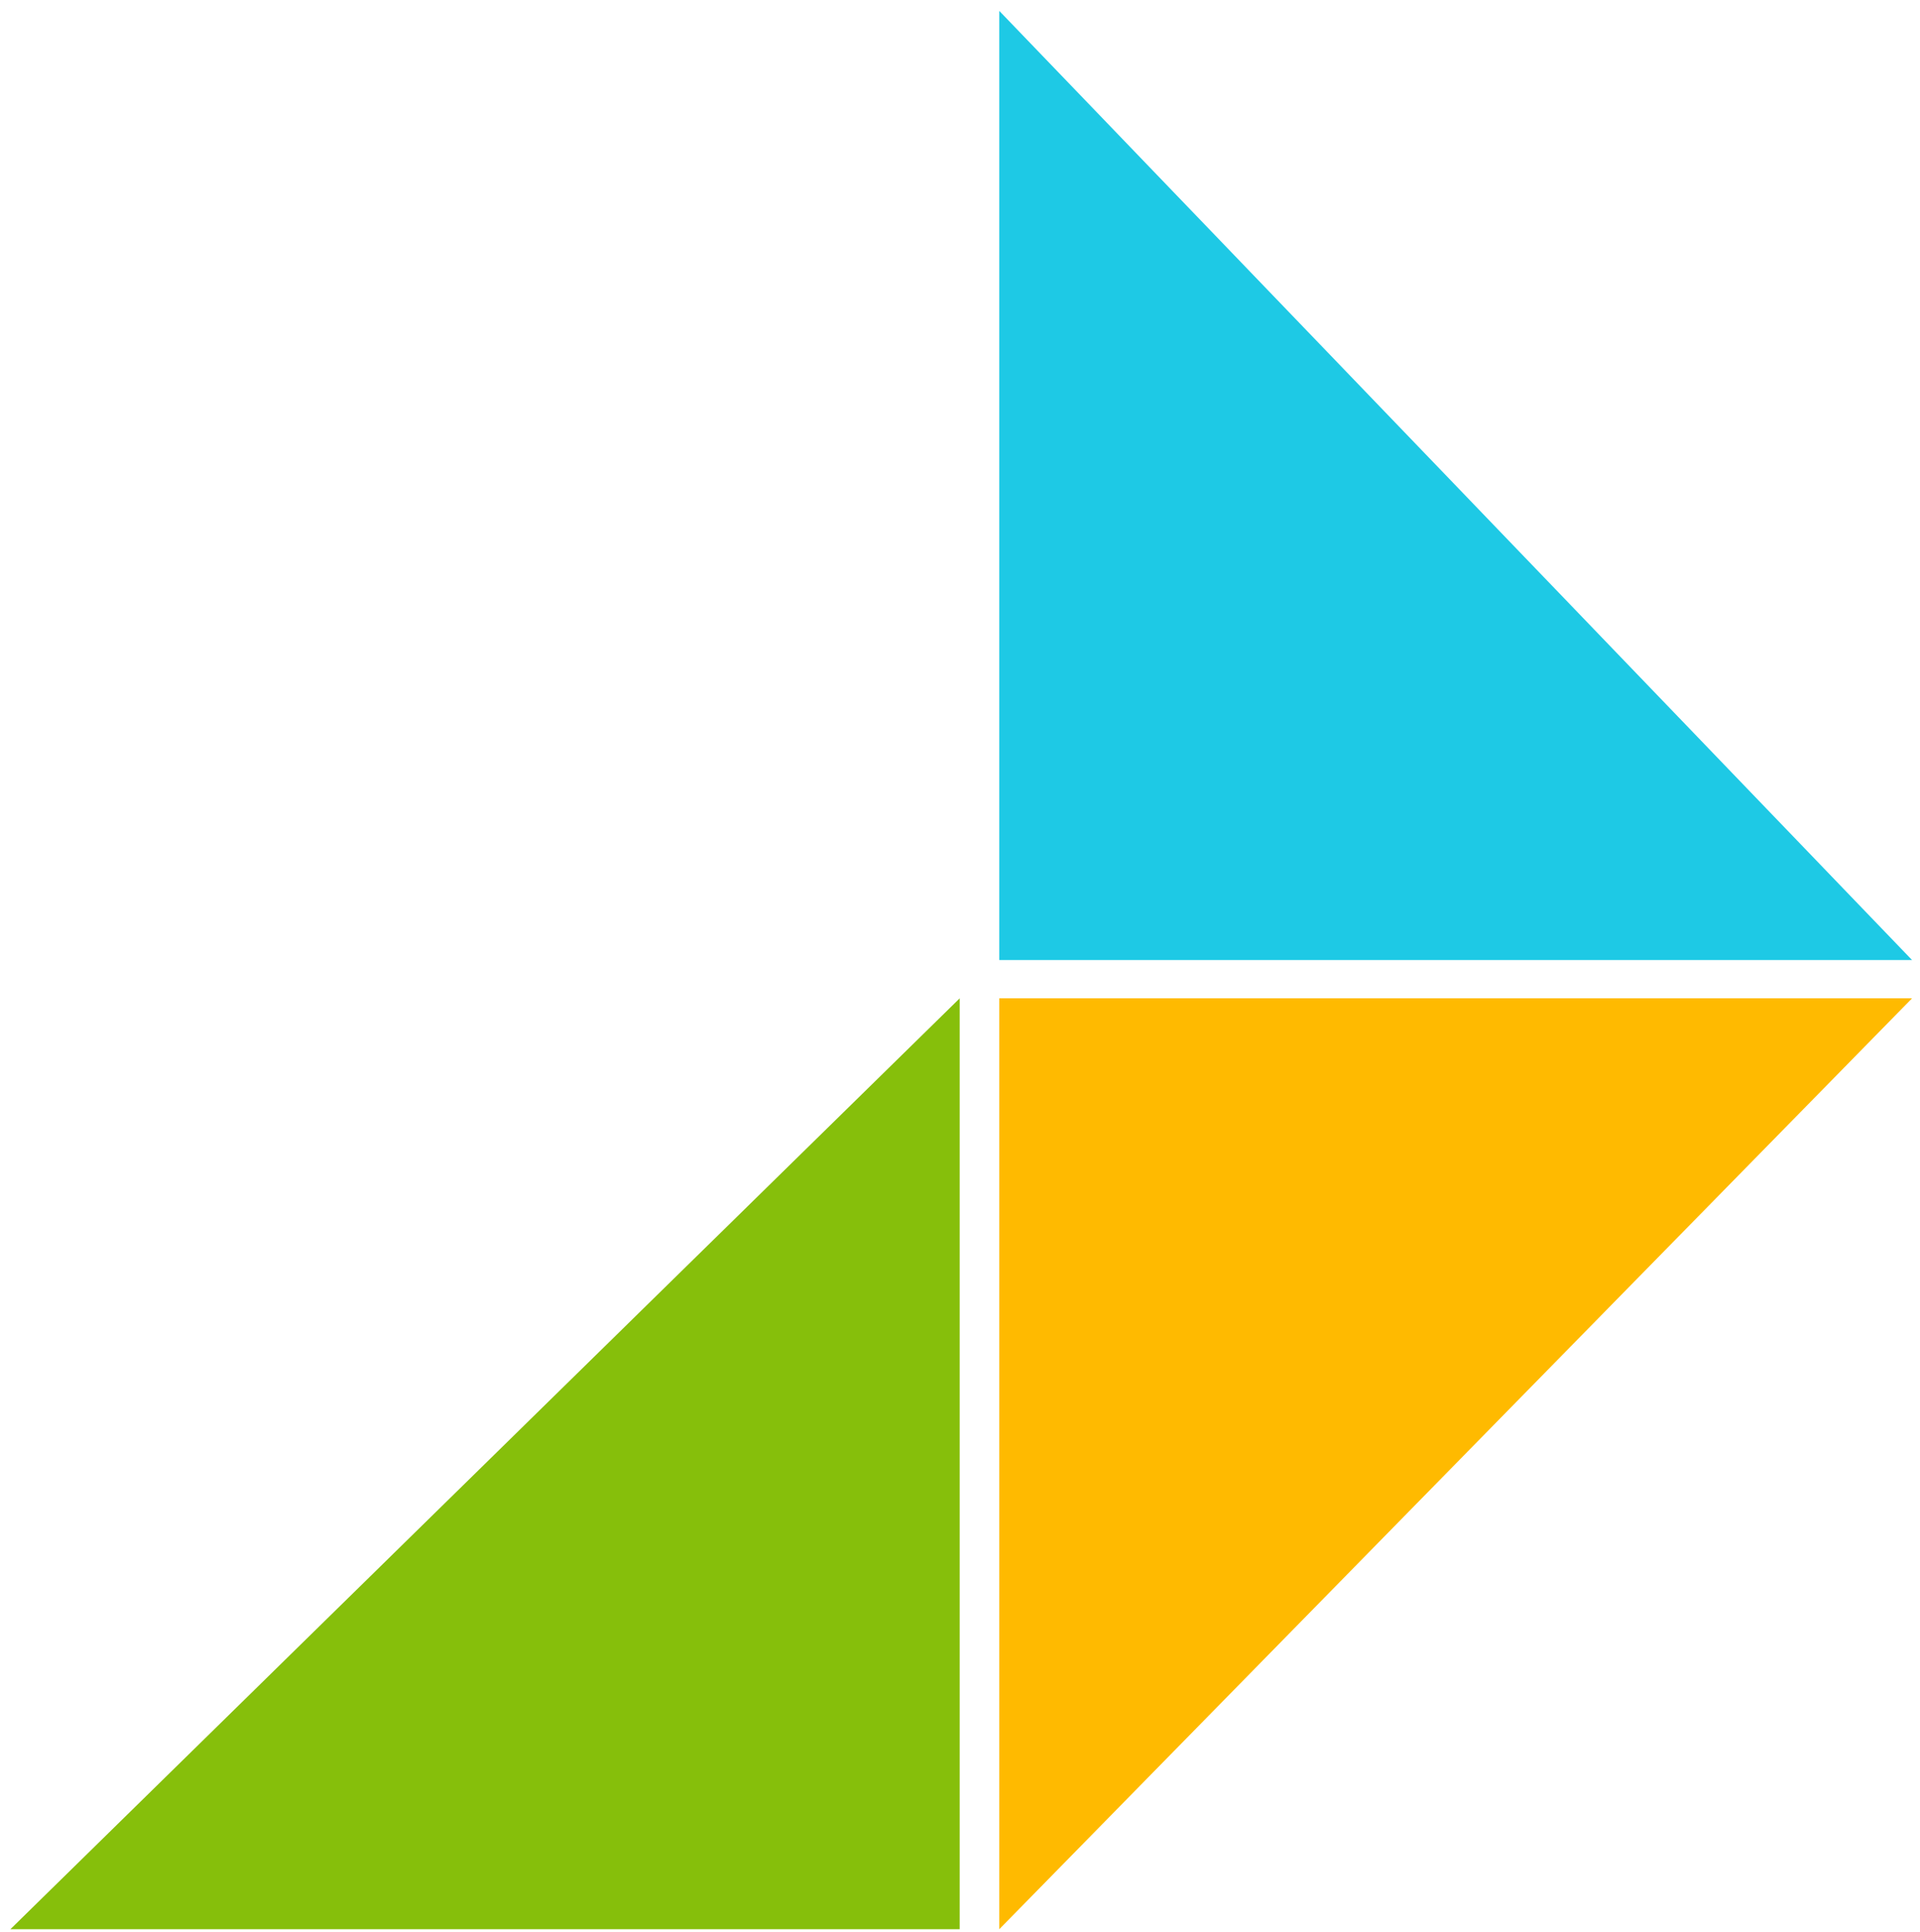 <?xml version="1.0" encoding="UTF-8"?> <svg xmlns="http://www.w3.org/2000/svg" width="152" height="153" viewBox="0 0 152 153" fill="none"><path d="M79.11 76.015L151.371 76.015L79.11 0.863L79.11 76.015Z" fill="#1EC9E5"></path><path d="M75.976 152.752L75.976 79.046L0.824 152.752L75.976 152.752Z" fill="#86BF0B"></path><path d="M79.11 79.046L151.371 79.046L79.11 152.752L79.11 79.046Z" fill="#FFBA00"></path></svg> 